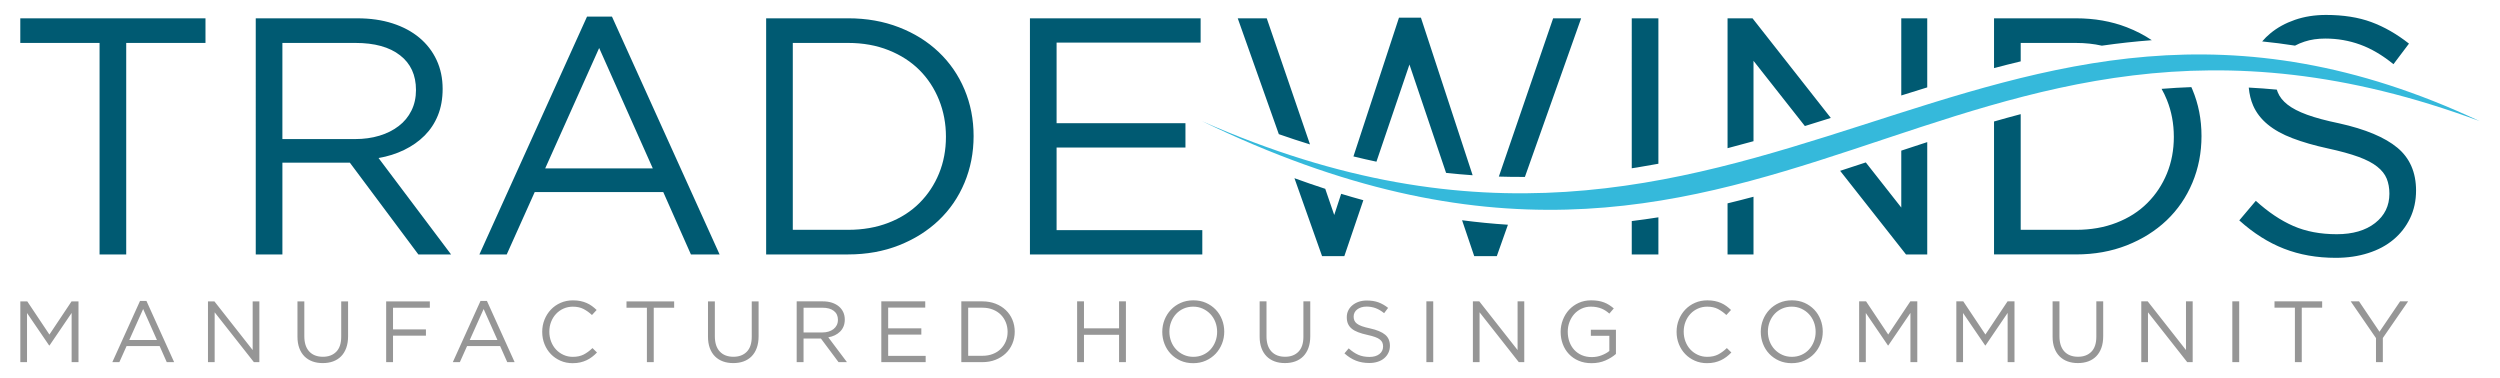 <?xml version="1.0" encoding="UTF-8"?><svg id="Layer_1" xmlns="http://www.w3.org/2000/svg" viewBox="0 0 288 43.557"><defs><style>.cls-1{fill:#969696;}.cls-2{fill:#35b9db;}.cls-2,.cls-3{fill-rule:evenodd;}.cls-3{fill:#005a72;}</style></defs><path class="cls-3" d="M175.669,20.381l6.478-18.271h-3.226l-6.255,18.233c.997,.032,1.998,.044,3.003,.038m-7.238,4.992l1.398,4.133h2.603l1.281-3.617c-1.773-.113-3.535-.287-5.283-.516Zm-9.866-6.747l3.803-11.193,4.219,12.482c1.017,.112,2.037,.202,3.06,.274l-5.958-18.157h-2.526l-5.248,15.988c.882,.217,1.764,.419,2.651,.606Zm-7.653-1.988l-4.983-14.528h-3.342l4.733,13.345c1.198,.42,2.395,.814,3.592,1.182Zm2.79,8.128l-1.034-3.014c-1.189-.386-2.372-.795-3.549-1.224l3.183,8.979h2.565l2.19-6.443c-.856-.233-1.707-.479-2.554-.736l-.8,2.439Zm34.275,.7v3.846h3.07v-4.278c-1.017,.162-2.041,.305-3.07,.432Zm0-23.356V19.386l.634-.098c.815-.131,1.627-.274,2.436-.425V2.109h-3.07Zm34.041,7.957V2.109h-2.991V10.999c.995-.314,1.992-.626,2.991-.932Zm-23.005,13.36v5.885h2.99v-6.647c-.995,.266-1.992,.521-2.99,.762Zm11.896-9.841l-9.02-11.476h-2.876v14.961c.999-.259,1.998-.528,2.99-.805V7.006l5.918,7.513c.997-.307,1.994-.619,2.988-.933Zm8.118,10.324l-4.088-5.199c-.989,.328-1.973,.651-2.956,.968l7.586,9.632h2.448v-12.94c-.995,.324-1.992,.652-2.991,.983v6.556Zm13.757-16.839v-2.124h6.372c1.05,0,2.043,.104,2.976,.315,1.94-.278,3.856-.49,5.754-.631-.874-.59-1.836-1.086-2.882-1.491-1.775-.687-3.723-1.03-5.848-1.03h-9.444V7.844c1.034-.273,2.057-.532,3.072-.774Zm17.642,8.68c0,1.528-.266,2.94-.796,4.235-.532,1.296-1.283,2.429-2.256,3.401-.97,.972-2.155,1.73-3.555,2.272-1.398,.546-2.953,.817-4.663,.817h-6.372V13.15c-1.027,.27-2.051,.554-3.072,.847v15.313h9.444c2.125,0,4.073-.35,5.848-1.048,1.774-.7,3.303-1.658,4.587-2.876,1.281-1.218,2.272-2.663,2.972-4.333,.7-1.671,1.05-3.465,1.05-5.382,0-1.918-.35-3.706-1.05-5.363l-.119-.272c-1.136,.041-2.28,.106-3.429,.2,.231,.406,.434,.832,.614,1.277,.53,1.32,.796,2.733,.796,4.236Zm8.63-5.661c.071,.769,.239,1.455,.501,2.059,.364,.836,.927,1.562,1.678,2.183,.751,.622,1.703,1.153,2.864,1.593,1.152,.441,2.512,.836,4.067,1.173,1.431,.311,2.604,.634,3.531,.971,.919,.337,1.638,.712,2.155,1.127,.526,.414,.888,.875,1.095,1.38,.207,.513,.311,1.089,.311,1.736,0,1.4-.551,2.527-1.652,3.386-1.101,.856-2.571,1.283-4.411,1.283-1.891,0-3.562-.317-5.013-.952-1.451-.634-2.888-1.6-4.313-2.895l-1.905,2.255c1.633,1.47,3.349,2.559,5.15,3.259,1.799,.704,3.789,1.054,5.965,1.054,1.347,0,2.591-.18,3.731-.545,1.14-.362,2.11-.88,2.921-1.56,.809-.676,1.443-1.49,1.904-2.448,.46-.96,.694-2.027,.694-3.194,0-2.098-.721-3.75-2.157-4.941-1.439-1.192-3.672-2.132-6.704-2.805-1.502-.311-2.733-.641-3.692-.991-.958-.35-1.709-.738-2.254-1.166-.544-.428-.919-.901-1.128-1.425-.039-.099-.074-.2-.106-.302-1.075-.102-2.151-.18-3.232-.236Zm5.328-4.833c.333-.179,.702-.335,1.101-.465,.712-.234,1.509-.35,2.391-.35,1.398,0,2.739,.232,4.02,.699,1.283,.467,2.559,1.218,3.83,2.254l1.787-2.37c-1.398-1.101-2.843-1.93-4.333-2.481-1.49-.551-3.232-.823-5.228-.823-1.294,0-2.485,.188-3.574,.564-1.089,.377-2.035,.894-2.837,1.561-.348,.287-.661,.594-.939,.926,1.261,.127,2.522,.288,3.783,.485Z"/><path class="cls-1" d="M274.503,38.937l2.911-4.22h-.921l-2.374,3.5-2.356-3.5h-.96l2.91,4.231v2.772h.79v-2.782Zm-9.34-3.49h2.35v-.731h-5.49v.731h2.35v6.272h.79v-6.272Zm-7.999-.731v7.002h.792v-7.002h-.792Zm-5.338,5.61l-4.409-5.61h-.741v7.002h.772v-5.742l4.519,5.742h.63v-7.002h-.772v5.61Zm-9.538-5.61h-.79v4.071c0,.766-.188,1.343-.569,1.73-.381,.387-.892,.581-1.541,.581-.671,0-1.197-.205-1.574-.61-.377-.407-.565-.991-.565-1.75v-4.022h-.79v4.071c0,.493,.07,.929,.211,1.31,.139,.381,.338,.698,.594,.956,.258,.256,.565,.448,.921,.579,.356,.131,.751,.194,1.185,.194,.44,0,.837-.063,1.195-.194,.356-.131,.663-.326,.919-.585,.258-.26,.456-.584,.596-.97,.139-.385,.209-.837,.209-1.349v-4.012Zm-11.008,1.33v5.672h.79v-7.002h-.8l-2.55,3.821-2.55-3.821h-.8v7.002h.772v-5.662l2.55,3.74h.039l2.55-3.75Zm-11.198,0v5.672h.79v-7.002h-.8l-2.55,3.821-2.55-3.821h-.8v7.002h.77v-5.662l2.55,3.74h.041l2.55-3.75Zm-10.92,2.18c0,.401-.067,.776-.205,1.126-.137,.35-.326,.655-.565,.915-.24,.26-.528,.465-.864,.614-.338,.151-.706,.225-1.105,.225-.401,0-.77-.076-1.105-.229-.338-.153-.628-.36-.876-.62-.246-.26-.438-.565-.575-.919-.137-.354-.205-.731-.205-1.13,0-.401,.067-.776,.205-1.126,.137-.35,.326-.655,.565-.915,.242-.26,.528-.464,.866-.616,.336-.149,.704-.225,1.105-.225,.399,0,.768,.078,1.105,.231,.336,.154,.628,.36,.874,.62,.248,.26,.438,.565,.575,.919,.137,.354,.205,.731,.205,1.13Zm.821-.018c0-.487-.086-.95-.256-1.386-.17-.438-.411-.821-.725-1.15s-.688-.591-1.124-.786c-.438-.192-.923-.289-1.455-.289-.534,0-1.021,.098-1.461,.295-.44,.197-.817,.463-1.13,.794-.313,.334-.557,.719-.731,1.157-.172,.436-.26,.896-.26,1.384,0,.487,.086,.95,.256,1.386,.17,.438,.411,.821,.725,1.15,.313,.329,.69,.591,1.126,.786,.436,.192,.921,.289,1.455,.289,.532,0,1.019-.098,1.459-.295,.44-.197,.817-.463,1.13-.794,.313-.334,.557-.719,.731-1.157,.174-.436,.26-.899,.26-1.384Zm-10.529,2.399l-.52-.51c-.334,.319-.673,.569-1.019,.745-.348,.176-.761,.264-1.24,.264-.387,0-.745-.074-1.075-.225-.332-.149-.618-.354-.862-.614-.244-.26-.432-.567-.569-.919-.137-.354-.205-.735-.205-1.14,0-.407,.067-.786,.205-1.136,.137-.35,.325-.655,.569-.915,.244-.26,.53-.463,.862-.61,.329-.147,.688-.221,1.075-.221,.479,0,.892,.09,1.234,.27,.344,.18,.665,.411,.966,.692l.54-.581c-.174-.166-.354-.317-.54-.454-.186-.137-.391-.254-.61-.35-.221-.096-.459-.172-.716-.225-.256-.053-.545-.08-.864-.08-.514,0-.987,.094-1.421,.285-.434,.19-.806,.45-1.12,.78-.313,.329-.559,.714-.735,1.154-.178,.44-.266,.911-.266,1.41,0,.507,.088,.98,.266,1.42,.176,.44,.422,.823,.735,1.146,.313,.323,.682,.577,1.109,.763,.428,.188,.892,.28,1.4,.28,.319,0,.61-.031,.87-.09,.26-.059,.504-.143,.731-.25,.227-.106,.438-.235,.634-.385,.197-.149,.385-.317,.565-.506Zm-13.298,.164v-2.784h-2.89v.7h2.129v1.748c-.239,.194-.536,.36-.888,.495-.354,.139-.731,.207-1.13,.207-.428,0-.811-.074-1.15-.219-.34-.147-.63-.352-.872-.612-.24-.26-.424-.569-.555-.927-.129-.356-.195-.747-.195-1.167,0-.393,.065-.768,.201-1.118,.133-.352,.317-.655,.549-.917,.233-.258,.514-.467,.841-.62,.325-.153,.683-.231,1.07-.231,.246,0,.471,.02,.676,.061,.203,.039,.389,.094,.559,.164,.17,.07,.327,.153,.475,.25,.148,.098,.287,.207,.42,.326l.512-.6c-.174-.147-.352-.278-.536-.395-.182-.117-.381-.215-.589-.295-.211-.08-.436-.139-.68-.18-.244-.039-.512-.059-.806-.059-.526,0-1.005,.098-1.435,.295-.43,.197-.798,.463-1.105,.794-.307,.334-.545,.721-.715,1.161-.17,.44-.256,.9-.256,1.38,0,.501,.082,.97,.246,1.41,.164,.44,.399,.825,.71,1.15,.309,.328,.684,.584,1.12,.77,.438,.188,.931,.28,1.486,.28,.594,0,1.128-.104,1.605-.315,.477-.209,.878-.46,1.206-.751Zm-11.329-.444l-4.411-5.61h-.739v7.002h.77v-5.742l4.519,5.742h.63v-7.002h-.77v5.61Zm-10.508-5.61v7.002h.79v-7.002h-.79Zm-8.378,1.742c0-.16,.035-.309,.104-.45,.07-.139,.17-.26,.301-.36,.129-.1,.287-.18,.469-.241,.184-.06,.389-.088,.616-.088,.358,0,.704,.059,1.036,.178,.329,.121,.657,.313,.984,.581l.459-.61c-.358-.284-.731-.497-1.114-.638-.385-.141-.833-.211-1.347-.211-.332,0-.639,.047-.919,.143-.28,.096-.524,.231-.731,.403-.207,.17-.366,.371-.479,.604-.115,.233-.17,.491-.17,.772,0,.295,.045,.546,.139,.759,.094,.215,.237,.403,.432,.563,.192,.16,.438,.297,.737,.409,.297,.115,.647,.215,1.046,.303,.368,.08,.671,.164,.909,.25s.422,.182,.555,.291c.135,.106,.229,.225,.283,.354,.053,.131,.08,.28,.08,.446,0,.36-.141,.651-.426,.872-.283,.221-.661,.33-1.134,.33-.487,0-.917-.08-1.292-.244-.372-.164-.743-.411-1.109-.745l-.489,.579c.42,.379,.862,.659,1.324,.839,.463,.182,.976,.27,1.535,.27,.348,0,.667-.045,.96-.139,.295-.092,.545-.227,.751-.401,.209-.174,.372-.385,.491-.63,.119-.246,.178-.522,.178-.821,0-.541-.184-.966-.555-1.273-.371-.307-.946-.549-1.726-.72-.387-.082-.704-.166-.95-.256-.248-.09-.44-.19-.581-.301-.139-.109-.235-.231-.289-.367-.053-.133-.08-.282-.08-.45Zm-4.998-1.742h-.79v4.071c0,.766-.19,1.343-.571,1.73-.379,.387-.892,.581-1.539,.581-.673,0-1.199-.205-1.576-.61-.377-.407-.565-.991-.565-1.75v-4.022h-.79v4.071c0,.493,.071,.929,.211,1.31,.139,.381,.338,.698,.595,.956,.257,.256,.564,.448,.92,.579,.356,.131,.752,.194,1.185,.194,.44,0,.838-.063,1.195-.194,.356-.131,.663-.326,.921-.585,.256-.26,.454-.584,.594-.97,.141-.385,.211-.837,.211-1.349v-4.012Zm-10.729,3.51c0,.401-.068,.776-.205,1.126-.136,.35-.325,.655-.565,.915s-.528,.465-.865,.614c-.338,.151-.705,.225-1.105,.225-.4,0-.769-.076-1.105-.229-.337-.153-.628-.36-.875-.62-.246-.26-.439-.565-.575-.919-.137-.354-.205-.731-.205-1.13,0-.401,.067-.776,.205-1.126,.136-.35,.326-.655,.565-.915,.24-.26,.528-.464,.865-.616,.338-.149,.705-.225,1.105-.225s.769,.078,1.105,.231c.337,.154,.628,.36,.875,.62s.439,.565,.575,.919c.137,.354,.205,.731,.205,1.13Zm.82-.018c0-.487-.085-.95-.255-1.386-.17-.438-.411-.821-.725-1.15s-.689-.591-1.125-.786c-.437-.192-.922-.289-1.455-.289s-1.021,.098-1.46,.295c-.44,.197-.817,.463-1.13,.794-.313,.334-.557,.719-.731,1.157-.173,.436-.259,.896-.259,1.384,0,.487,.085,.95,.255,1.386,.17,.438,.411,.821,.725,1.15,.313,.329,.689,.591,1.125,.786,.437,.192,.922,.289,1.455,.289s1.02-.098,1.46-.295c.44-.197,.817-.463,1.13-.794,.313-.334,.557-.719,.731-1.157,.173-.436,.259-.899,.259-1.384Zm-12.118,.36v3.15h.79v-7.002h-.79v3.111h-4.041v-3.111h-.79v7.002h.79v-3.15h4.041Zm-12.839-.342c0,.393-.069,.757-.205,1.091-.137,.333-.331,.624-.58,.874-.25,.252-.555,.446-.915,.585-.36,.141-.759,.211-1.2,.211h-1.641v-5.541h1.641c.441,0,.84,.072,1.2,.215,.36,.143,.665,.34,.915,.59,.25,.252,.443,.546,.58,.886,.136,.34,.205,.702,.205,1.089Zm.821-.018c0-.495-.091-.954-.271-1.382-.179-.426-.435-.796-.765-1.109-.329-.313-.724-.559-1.18-.735-.457-.176-.959-.266-1.506-.266h-2.431v7.002h2.431c.546,0,1.049-.09,1.506-.27,.456-.18,.85-.428,1.18-.741,.33-.313,.585-.686,.765-1.115,.18-.43,.271-.89,.271-1.384Zm-10.309-3.492h-5.061v7.002h5.11v-.721h-4.32v-2.45h3.821v-.721h-3.821v-2.391h4.271v-.72Zm-10.059,2.127c0,.225-.045,.432-.134,.612-.091,.18-.216,.332-.377,.457-.16,.123-.35,.219-.571,.287-.22,.065-.46,.1-.721,.1h-2.155v-2.851h2.165c.568,0,1.01,.123,1.323,.366,.315,.244,.472,.588,.472,1.03Zm1.041,4.876l-2.15-2.86c.273-.047,.526-.127,.759-.239,.234-.115,.435-.256,.605-.426,.171-.17,.302-.37,.395-.6,.094-.231,.14-.491,.14-.786,0-.313-.06-.6-.179-.856-.121-.258-.291-.477-.511-.661-.22-.182-.485-.323-.795-.426-.31-.098-.658-.149-1.045-.149h-3.011v7.002h.791v-2.722h2l2.031,2.722h.97Zm-10.179-7.002h-.79v4.071c0,.766-.19,1.343-.57,1.73-.38,.387-.894,.581-1.54,.581-.673,0-1.198-.205-1.575-.61-.377-.407-.565-.991-.565-1.75v-4.022h-.79v4.071c0,.493,.07,.929,.21,1.31,.14,.381,.339,.698,.595,.956,.257,.256,.564,.448,.92,.579,.357,.131,.752,.194,1.186,.194,.439,0,.838-.063,1.194-.194,.357-.131,.664-.326,.92-.585,.257-.26,.455-.584,.595-.97,.141-.385,.211-.837,.211-1.349v-4.012Zm-12.079,.731h2.351v-.731h-5.491v.731h2.351v6.272h.789v-6.272Zm-6.539,5.16l-.52-.51c-.333,.319-.672,.569-1.019,.745-.347,.176-.76,.264-1.24,.264-.387,0-.745-.074-1.076-.225-.33-.149-.616-.354-.86-.614s-.434-.567-.57-.919c-.137-.354-.205-.735-.205-1.14,0-.407,.067-.786,.205-1.136,.136-.35,.327-.655,.57-.915,.244-.26,.53-.463,.86-.61,.331-.147,.689-.221,1.076-.221,.48,0,.892,.09,1.235,.27,.344,.18,.665,.411,.965,.692l.54-.581c-.174-.166-.354-.317-.54-.454-.186-.137-.391-.254-.61-.35-.22-.096-.458-.172-.715-.225-.257-.053-.545-.08-.865-.08-.514,0-.987,.094-1.42,.285-.433,.19-.807,.45-1.12,.78s-.559,.714-.735,1.154c-.178,.44-.265,.911-.265,1.41,0,.507,.087,.98,.265,1.42,.176,.44,.422,.823,.735,1.146s.683,.577,1.109,.763c.428,.188,.894,.28,1.4,.28,.32,0,.611-.031,.87-.09,.26-.059,.504-.143,.731-.25,.226-.106,.438-.235,.634-.385,.197-.149,.386-.317,.565-.506Zm-11.468-1.439h-3.19l1.6-3.572,1.59,3.572Zm-1.21-4.501h-.741l-3.19,7.051h.811l.83-1.85h3.81l.821,1.85h.85l-3.19-7.051Zm-6.579,.049h-5.03v7.002h.79v-3.052h3.791v-.719h-3.791v-2.501h4.24v-.731Zm-9.418,0h-.79v4.071c0,.766-.189,1.343-.569,1.73-.381,.387-.894,.581-1.541,.581-.672,0-1.198-.205-1.575-.61-.377-.407-.565-.991-.565-1.75v-4.022h-.79v4.071c0,.493,.071,.929,.211,1.31,.139,.381,.338,.698,.595,.956,.256,.256,.564,.448,.92,.579s.751,.194,1.185,.194c.44,0,.838-.063,1.195-.194s.663-.326,.92-.585c.257-.26,.454-.584,.595-.97,.14-.385,.21-.837,.21-1.349v-4.012Zm-10.989,5.61l-4.41-5.61h-.741v7.002h.771v-5.742l4.52,5.742h.63v-7.002h-.771v5.61Zm-11.028-1.158h-3.19l1.6-3.572,1.59,3.572Zm-1.21-4.501h-.741l-3.19,7.051h.81l.83-1.85h3.811l.82,1.85h.851l-3.19-7.051Zm-8.619,1.38v5.672h.79v-7.002h-.8l-2.549,3.821-2.551-3.821h-.8v7.002h.771v-5.662l2.55,3.74h.04l2.55-3.75Z"/><path class="cls-2" d="M285.662,13.956c-62.128-23.099-81.452,31.857-147.195,0,64.089,28.33,89.576-27.071,147.195,0"/><path class="cls-3" d="M14.54,4.946h9.132V2.109H2.338v2.837H11.47V29.311h3.07V4.946ZM51.963,29.311l-8.355-11.107c1.062-.181,2.047-.492,2.954-.933,.906-.44,1.691-.991,2.351-1.651,.66-.661,1.173-1.439,1.535-2.332,.362-.893,.545-1.911,.545-3.05,0-1.218-.233-2.332-.7-3.329-.466-.998-1.128-1.852-1.981-2.565-.856-.713-1.886-1.263-3.09-1.652-1.206-.389-2.559-.582-4.061-.582h-11.698V29.311h3.07v-10.57h7.772l7.889,10.57h3.769Zm-4.041-18.944c0,.881-.175,1.677-.525,2.377-.35,.706-.835,1.296-1.464,1.774-.622,.479-1.361,.856-2.222,1.114-.855,.26-1.788,.389-2.805,.389h-8.374V4.946h8.413c2.209,0,3.925,.472,5.142,1.425,1.224,.945,1.834,2.279,1.834,3.996ZM70.5,1.915h-2.876l-12.397,27.396h3.148l3.225-7.188h14.806l3.187,7.188h3.304L70.5,1.915Zm4.703,17.487h-12.398l6.218-13.873,6.18,13.873Zm36.956-3.73c0-1.918-.35-3.706-1.049-5.363-.699-1.659-1.691-3.097-2.973-4.314-1.282-1.218-2.811-2.17-4.586-2.856-1.775-.687-3.723-1.03-5.848-1.03h-9.443V29.311h9.443c2.125,0,4.073-.35,5.848-1.048,1.775-.7,3.304-1.658,4.586-2.876,1.282-1.218,2.274-2.663,2.973-4.333,.699-1.671,1.049-3.465,1.049-5.382Zm-3.186,.078c0,1.528-.266,2.94-.797,4.235-.531,1.296-1.282,2.429-2.254,3.401-.972,.972-2.157,1.73-3.556,2.272-1.398,.546-2.954,.817-4.663,.817h-6.373V4.946h6.373c1.709,0,3.265,.279,4.663,.835,1.399,.557,2.584,1.321,3.556,2.292,.971,.971,1.722,2.119,2.254,3.44,.531,1.32,.797,2.733,.797,4.236Zm29.339-13.64h-19.663V29.311h19.857v-2.798h-16.787v-9.52h14.845v-2.798h-14.845V4.906h16.593V2.109Z"/></svg>